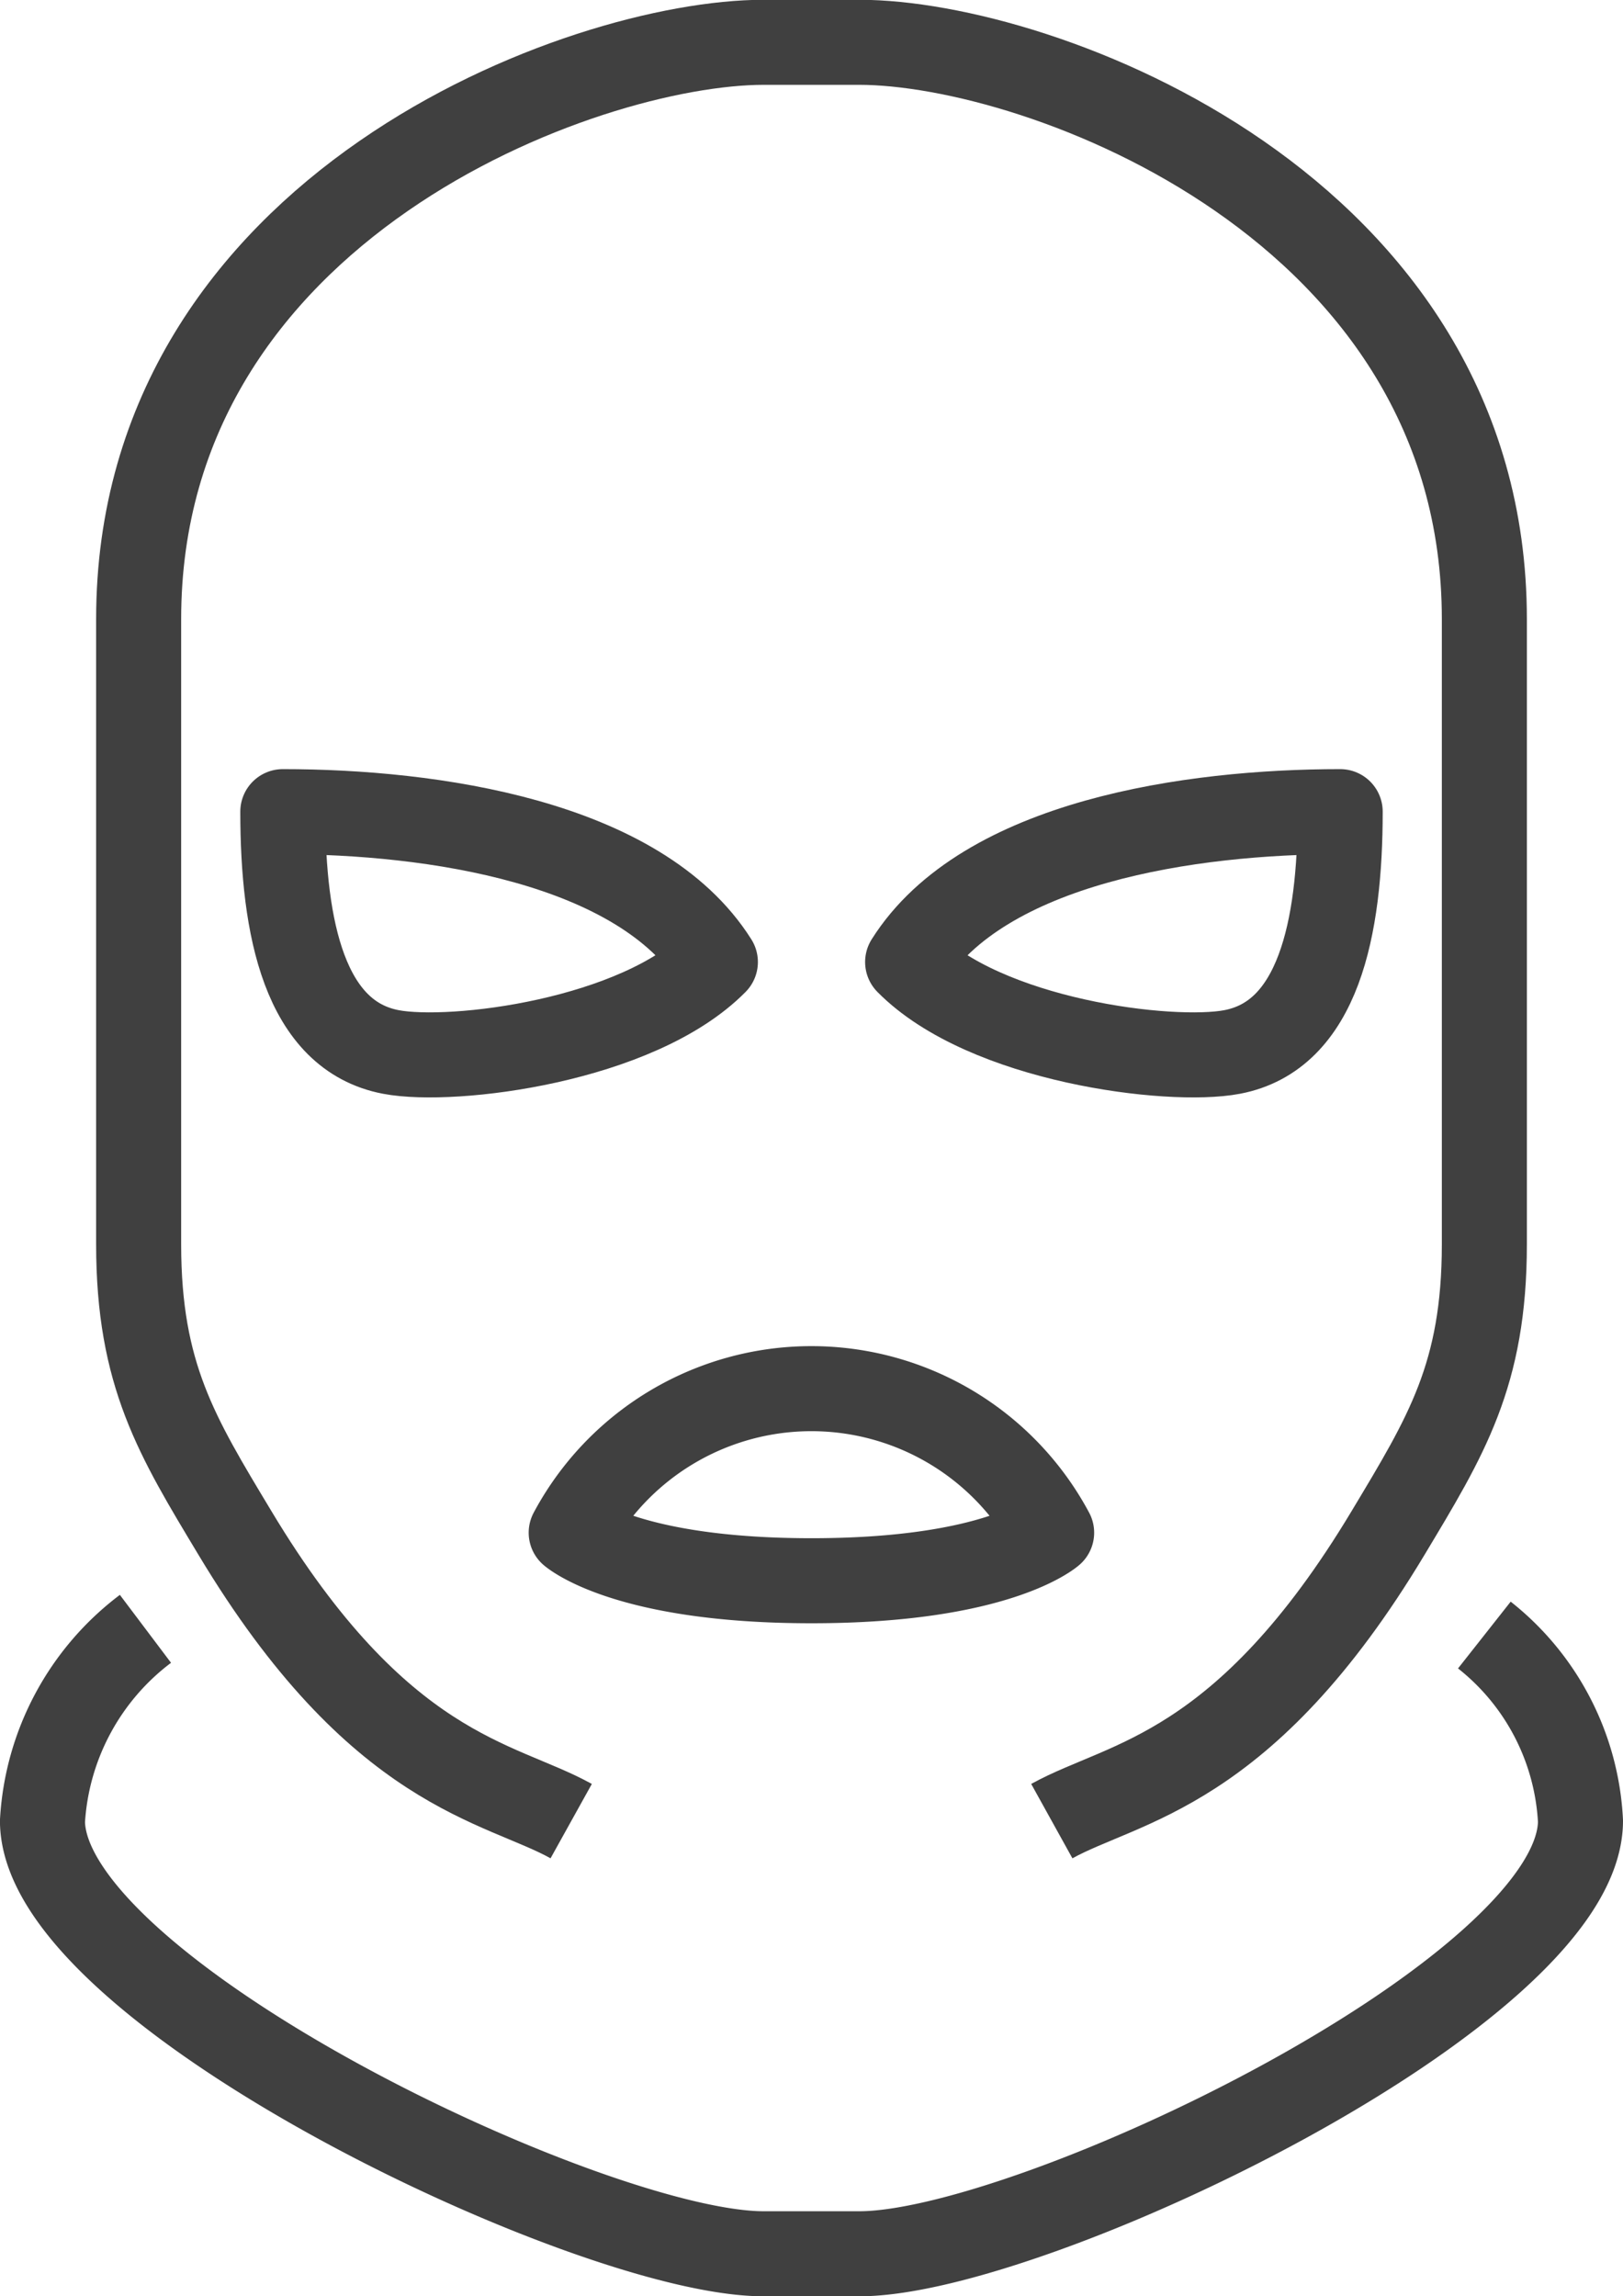 <svg xmlns="http://www.w3.org/2000/svg" width="38.174" height="54" viewBox="0 0 38.174 54">
  <g id="mt-icon-thief-border-2" transform="translate(-296 -208)">
    <path id="Path_2721" data-name="Path 2721" d="M302,225c3.5,0,8.386.7,10.174,3.536-1.828,1.852-6.168,2.393-7.63,2.116C302.517,230.269,302,227.748,302,225Z" transform="translate(0.652 2.087)" fill="none" stroke="#404040" stroke-linejoin="round" stroke-width="2"/>
    <path id="Path_2722" data-name="Path 2722" d="M325.174,225c-3.5,0-8.386.7-10.174,3.536,1.828,1.852,6.167,2.393,7.63,2.116C324.657,230.269,325.174,227.748,325.174,225Z" transform="translate(2.348 2.087)" fill="none" stroke="#404040" stroke-linejoin="round" stroke-width="2"/>
    <path id="Path_2723" data-name="Path 2723" d="M320.478,250.826c1.7-.942,4.522-1.13,7.913-6.783,1.358-2.263,2.261-3.71,2.261-6.783v-14.7c0-9.7-10.457-13.565-14.7-13.565H313.7c-4.239,0-14.7,3.863-14.7,13.565v14.7c0,3.073.9,4.519,2.261,6.783,3.391,5.652,6.217,5.841,7.913,6.783" transform="translate(0.261)" fill="none" stroke="#404040" stroke-linejoin="round" stroke-width="2"/>
    <path id="Path_2724" data-name="Path 2724" d="M330.913,242.146a5.959,5.959,0,0,1,2.261,4.376c-.018,4.027-12.929,10.174-16.957,10.174h-2.261c-4.028,0-16.938-6.147-16.957-10.174A6.106,6.106,0,0,1,299.421,242" transform="translate(0 4.304)" fill="none" stroke="#404040" stroke-linejoin="round" stroke-width="2"/>
    <path id="Path_2725" data-name="Path 2725" d="M319.3,240.391a6.406,6.406,0,0,0-11.3,0s1.282,1.13,5.652,1.13S319.3,240.391,319.3,240.391Z" transform="translate(1.435 3.652)" fill="none" stroke="#404040" stroke-linejoin="round" stroke-width="2"/>
  </g>
</svg>
